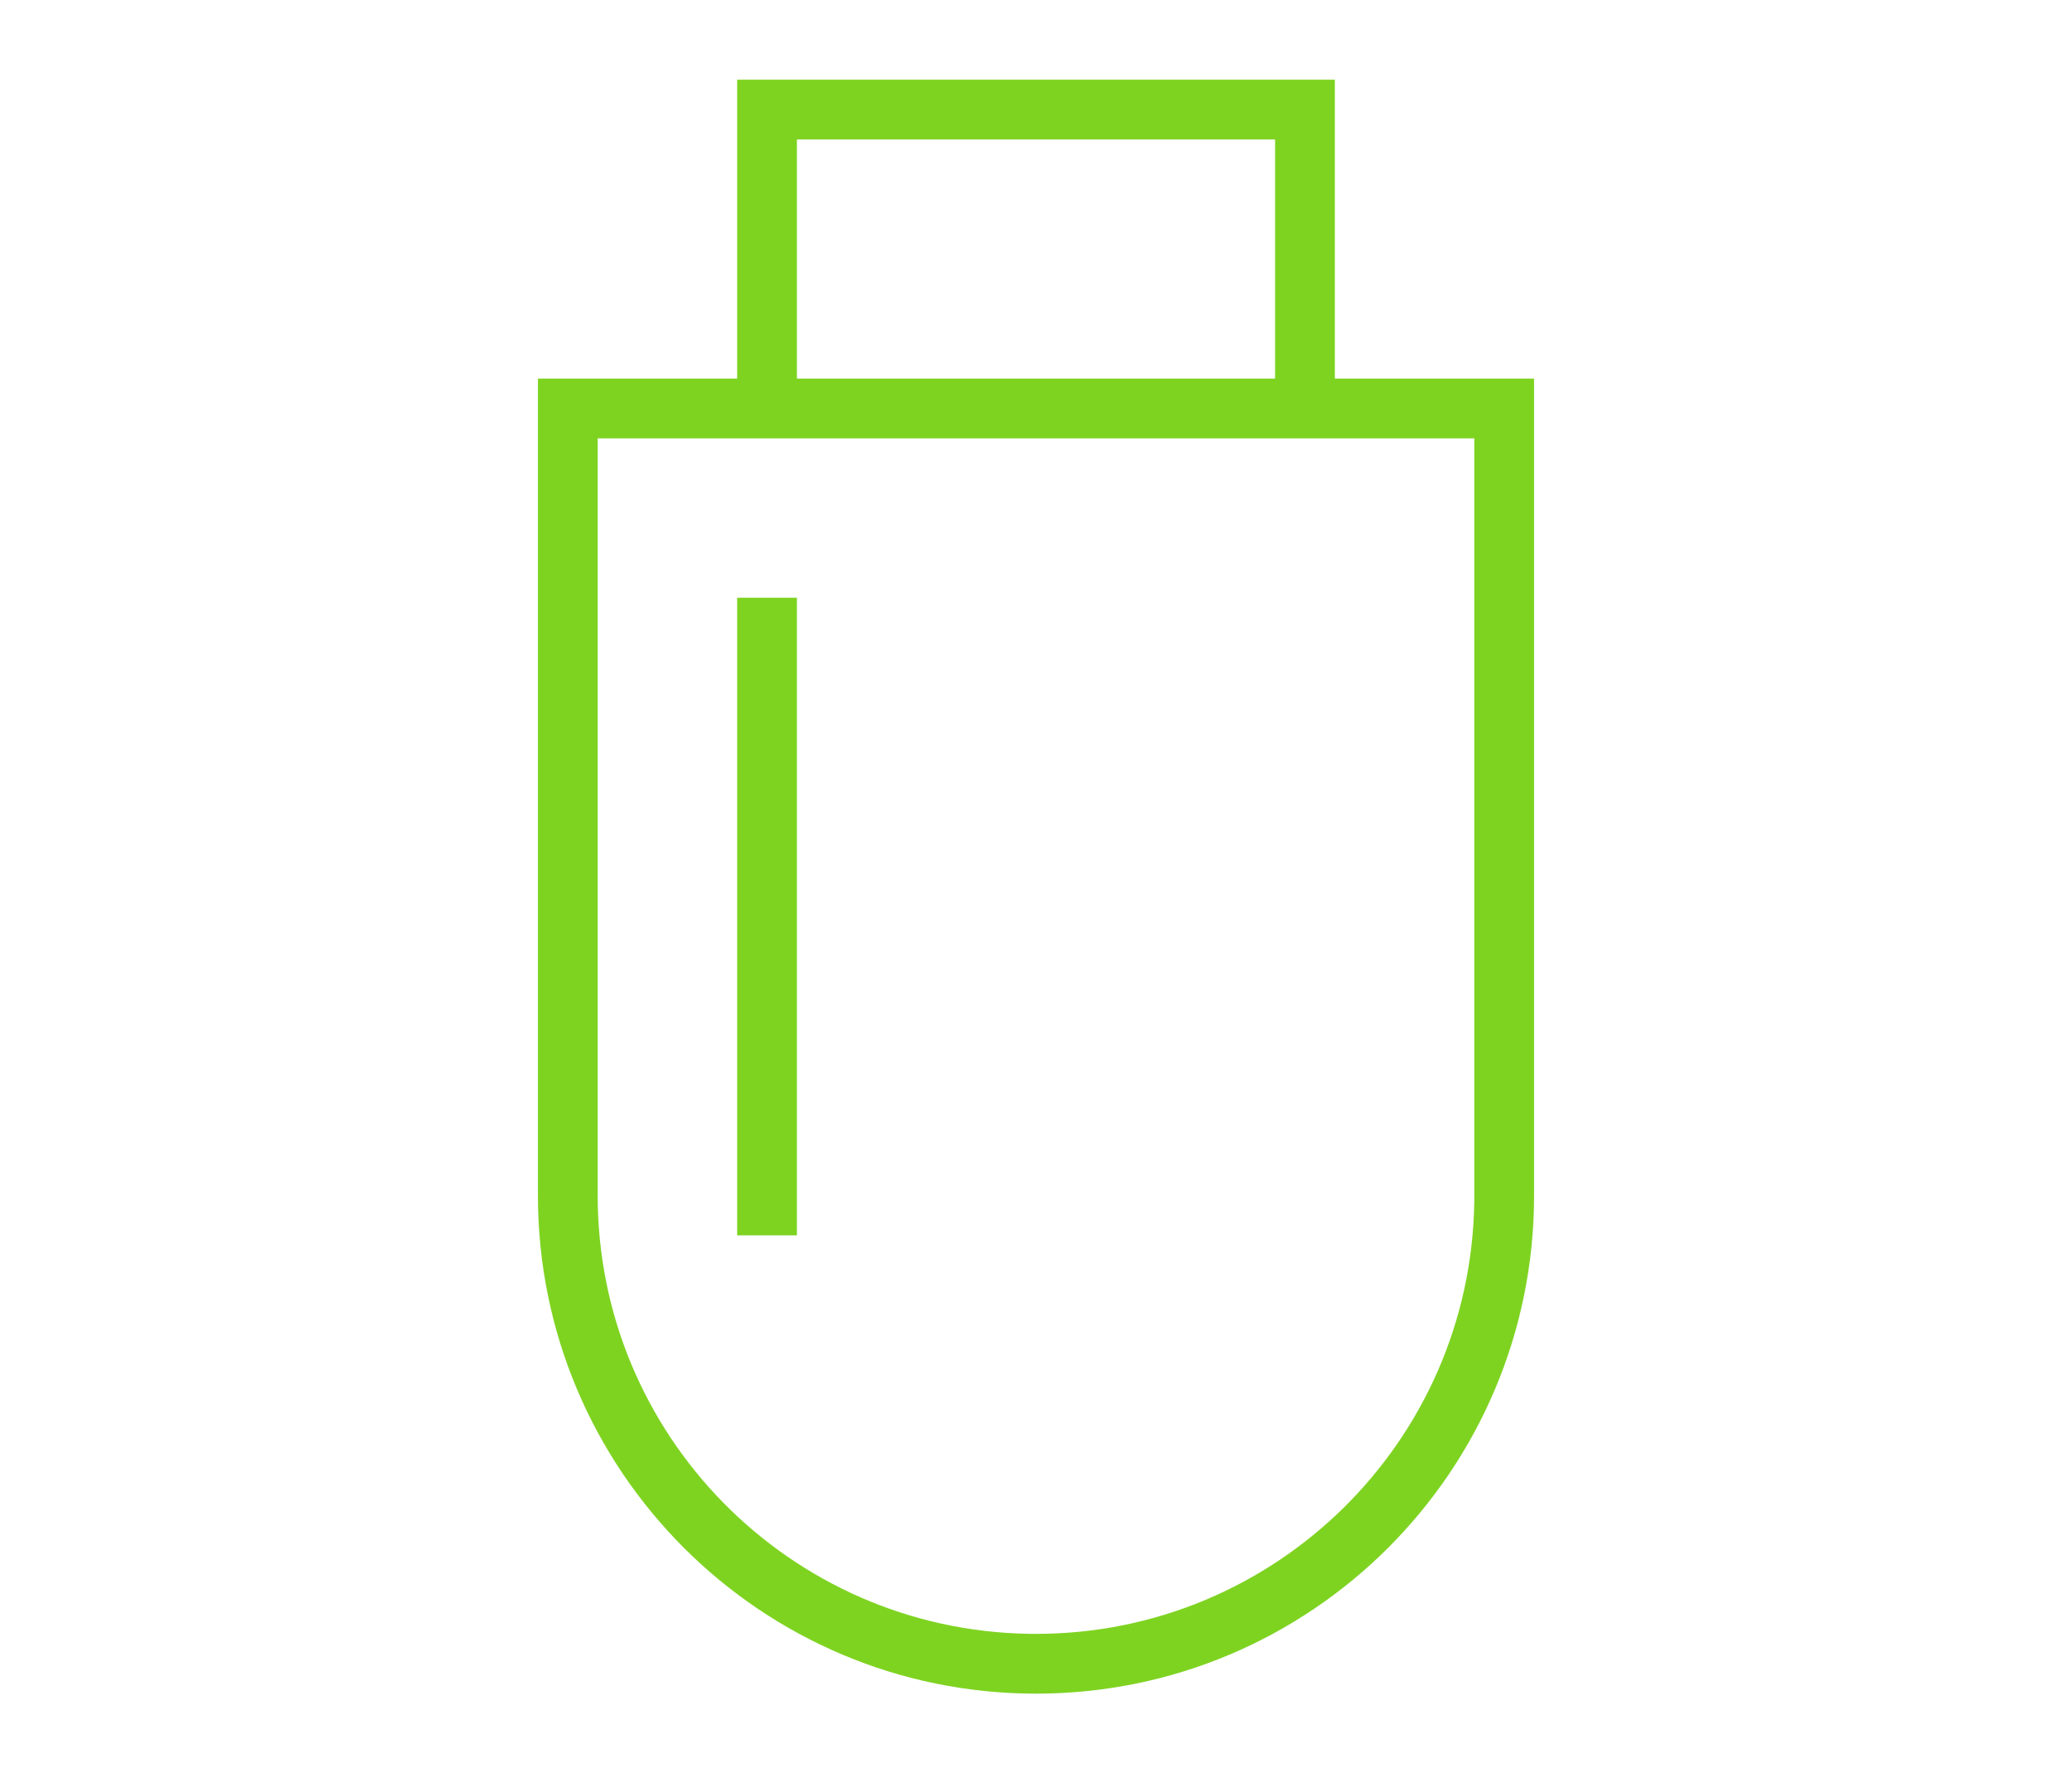 <svg xmlns="http://www.w3.org/2000/svg" width="104" height="89"><path fill="#7ED321" fill-rule="evenodd" d="M67 4v15h10v41c0 13.807-11.193 25-25 25S27 73.807 27 60V19h10V4h30Zm7 18H30v38c0 12.029 9.654 21.803 21.636 21.997L52 82c12.029 0 21.803-9.654 21.997-21.636L74 60V22Zm-34 8v32h-3V30h3ZM64 7H40v12h24V7Z"/></svg>